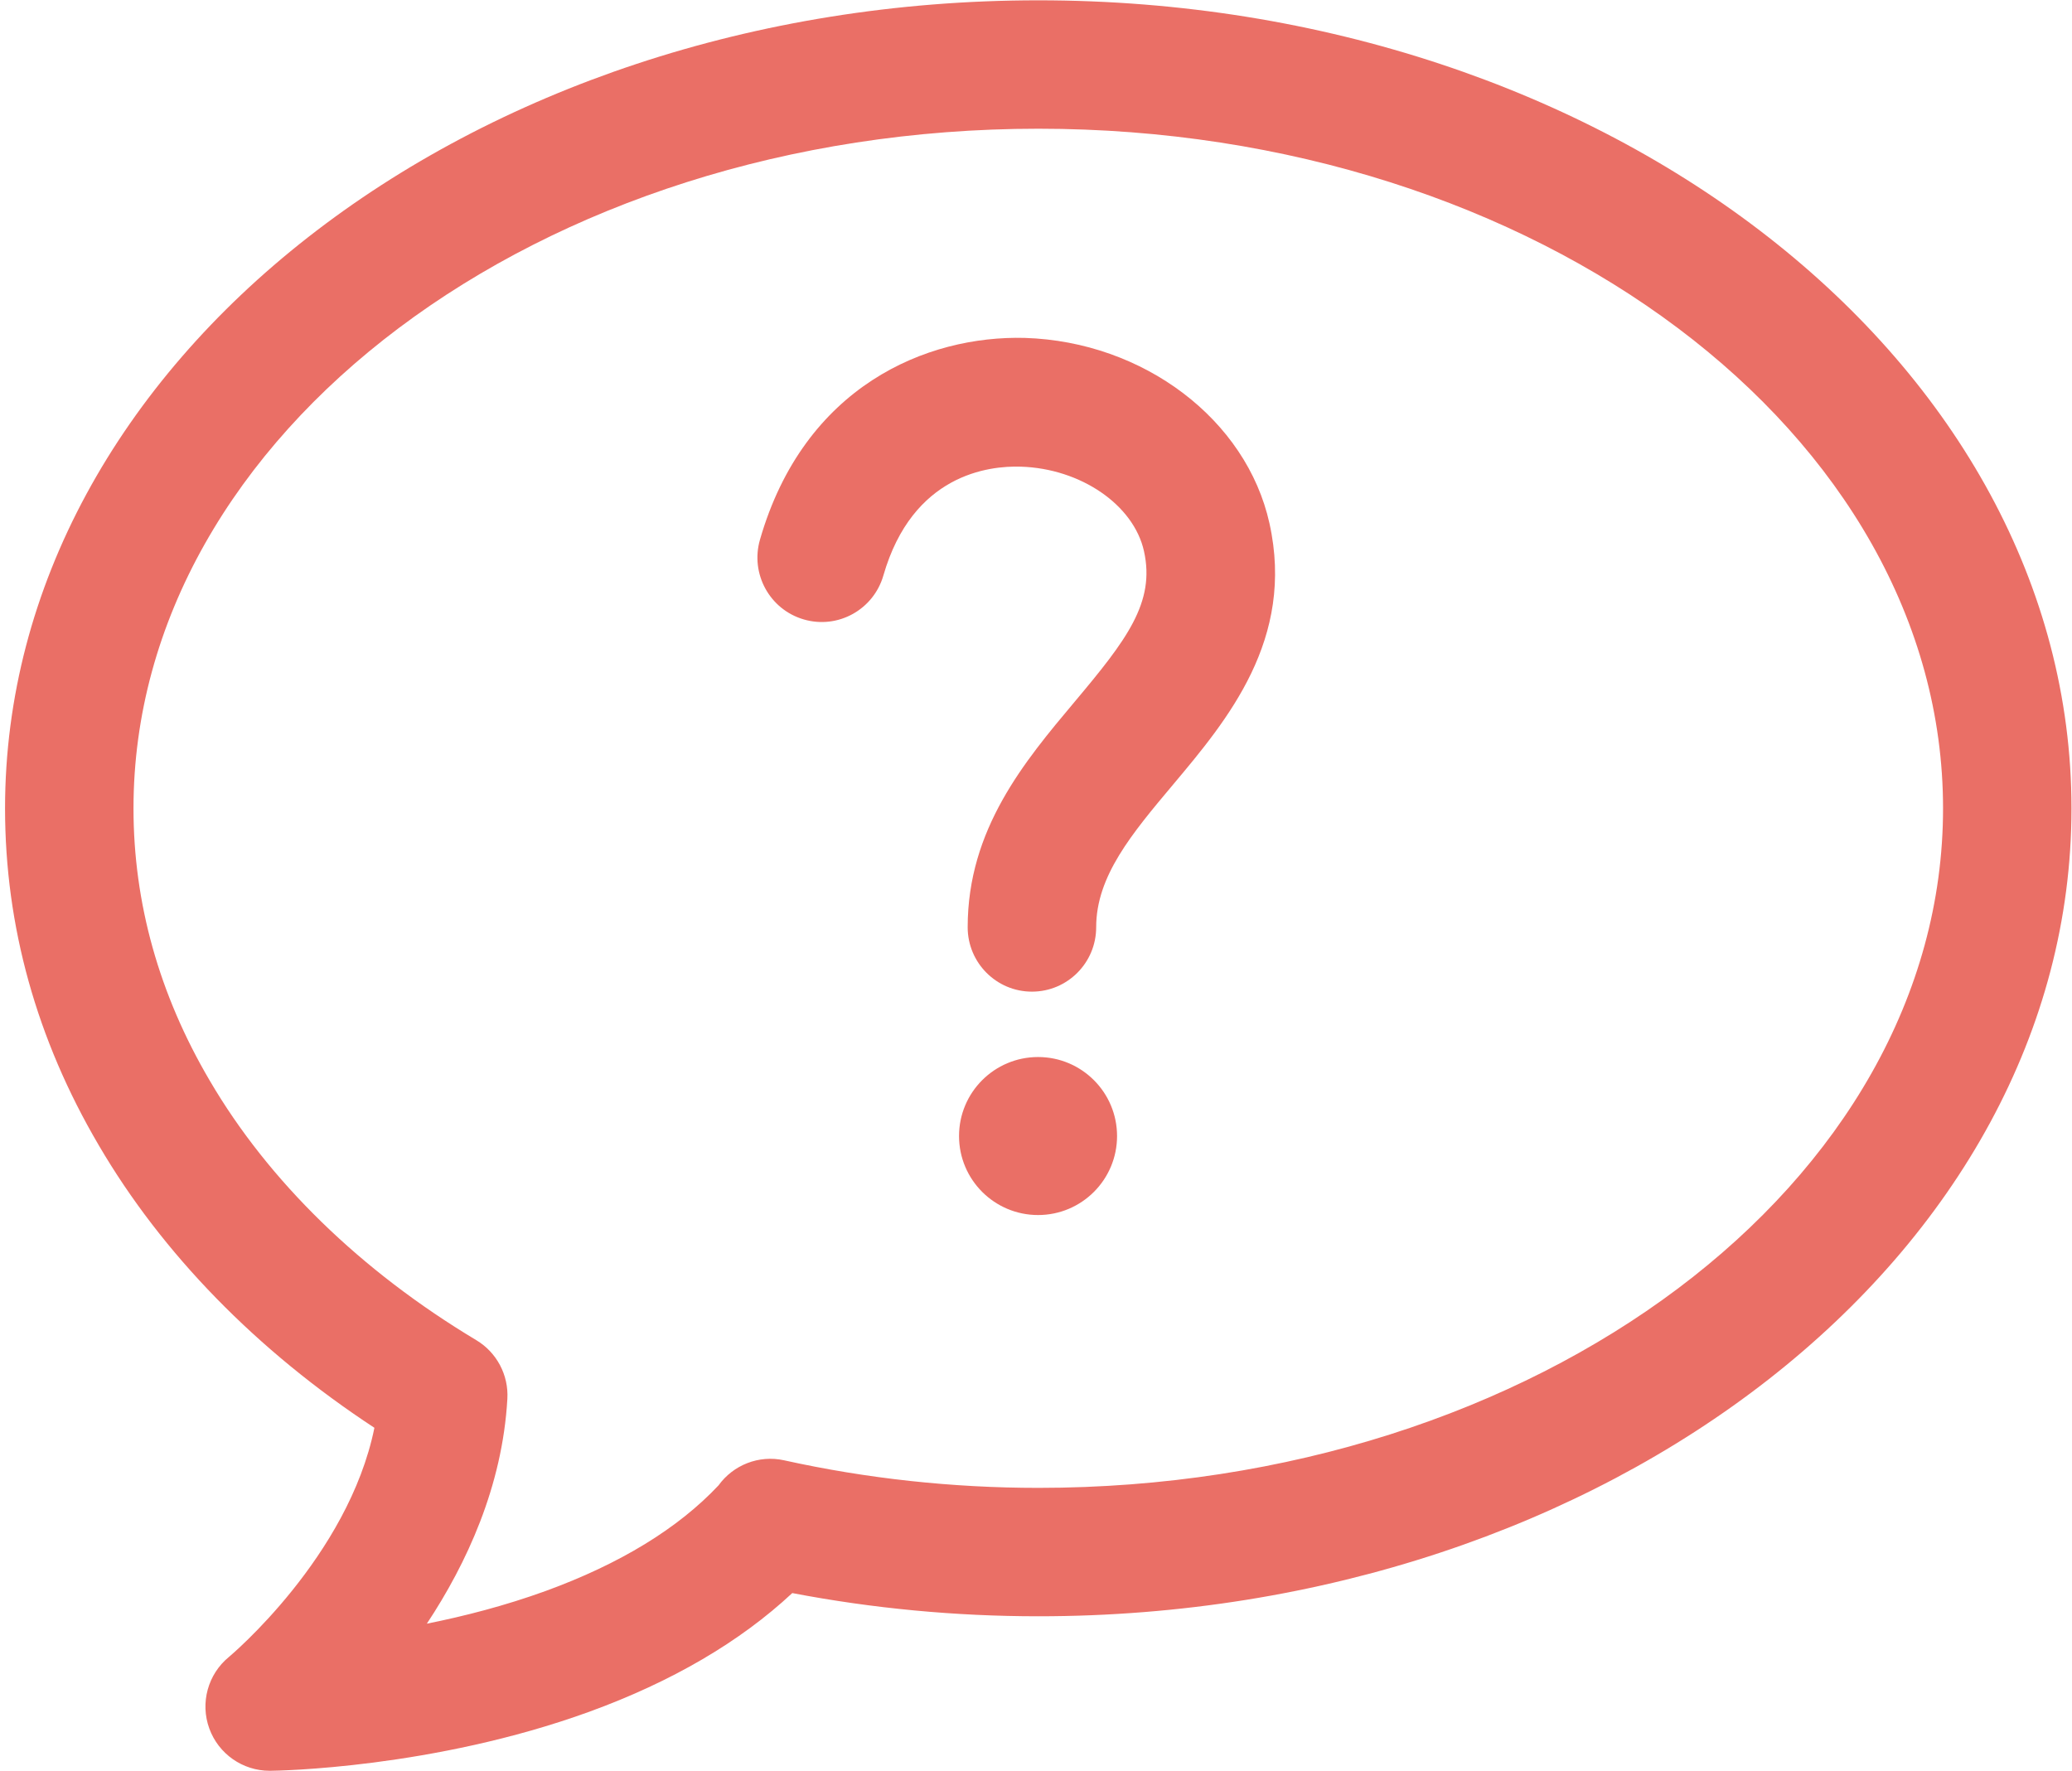 <?xml version="1.0" encoding="UTF-8"?>
<svg width="351px" height="300px" viewBox="0 0 351 300" version="1.1" xmlns="http://www.w3.org/2000/svg" xmlns:xlink="http://www.w3.org/1999/xlink">
    <!-- Generator: Sketch 51.3 (57544) - http://www.bohemiancoding.com/sketch -->
    <title>Group 8</title>
    <desc>Created with Sketch.</desc>
    <defs></defs>
    <g id="Page-1" stroke="none" stroke-width="1" fill="none" fill-rule="evenodd">
        <g id="fabriquant" transform="translate(-82, -108)" fill="#EA6F66">
            <g id="Group-8" transform="translate(82, 108)">
                <path d="M174.81,168 C168.799,168 163.926,163.115 163.926,157.088 C163.926,140.475 173.559,129.003 182.055,118.88 C190.846,108.415 195.722,102.071 193.795,93.385 C192.058,85.539 183.093,79.381 172.942,79.061 C167.5,78.879 154.588,80.356 149.647,97.492 C147.981,103.279 141.955,106.629 136.172,104.945 C130.397,103.272 127.07,97.223 128.739,91.432 C136.23,65.421 156.99,56.8 173.624,57.247 C193.734,57.88 211.155,71.084 215.048,88.657 C219.402,108.295 207.93,121.957 198.711,132.935 C191.724,141.254 185.694,148.438 185.694,157.088 C185.694,163.115 180.822,168 174.81,168" id="Fill-1"></path>
                <path d="M189.231,192.462 C189.231,199.852 183.24,205.846 175.85,205.846 C168.456,205.846 162.462,199.852 162.462,192.462 C162.462,185.071 168.456,179.077 175.85,179.077 C183.24,179.077 189.231,185.071 189.231,192.462" id="Fill-3"></path>
                <g id="Group-7">
                    <path d="M175.9,21.807 C91.377,21.807 22.614,73.461 22.614,136.956 C22.614,152.974 26.954,168.477 35.513,183.041 C45.489,200.103 61.104,215.308 80.679,227.041 C84.15,229.122 86.18,232.95 85.948,236.989 C85.11,251.807 79.044,264.895 72.309,275.076 C78.648,273.807 85.564,272.03 92.407,269.547 C105.008,264.957 114.869,258.939 121.722,251.644 C124.206,248.2 128.533,246.456 132.812,247.395 C146.835,250.495 161.333,252.068 175.9,252.068 C260.406,252.068 329.155,200.429 329.155,136.956 C329.155,73.461 260.406,21.807 175.9,21.807 Z M45.681,299.998 C41.108,299.998 37.018,297.138 35.455,292.834 C33.881,288.498 35.212,283.636 38.784,280.71 C38.987,280.543 58.986,263.757 63.425,241.891 C43.53,228.832 27.473,212.393 16.739,194.037 C6.204,176.112 0.855,156.9 0.855,136.956 C0.855,61.464 79.381,0.054 175.9,0.054 C272.402,0.054 350.913,61.464 350.913,136.956 C350.913,212.422 272.402,273.822 175.9,273.822 C161.855,273.822 147.861,272.502 134.212,269.891 C125.363,278.15 113.835,284.894 99.841,289.992 C73.339,299.614 46.903,299.991 45.79,299.998 L45.681,299.998 Z" id="Fill-5"></path>
                </g>
            </g>
        </g>
    </g>
</svg>